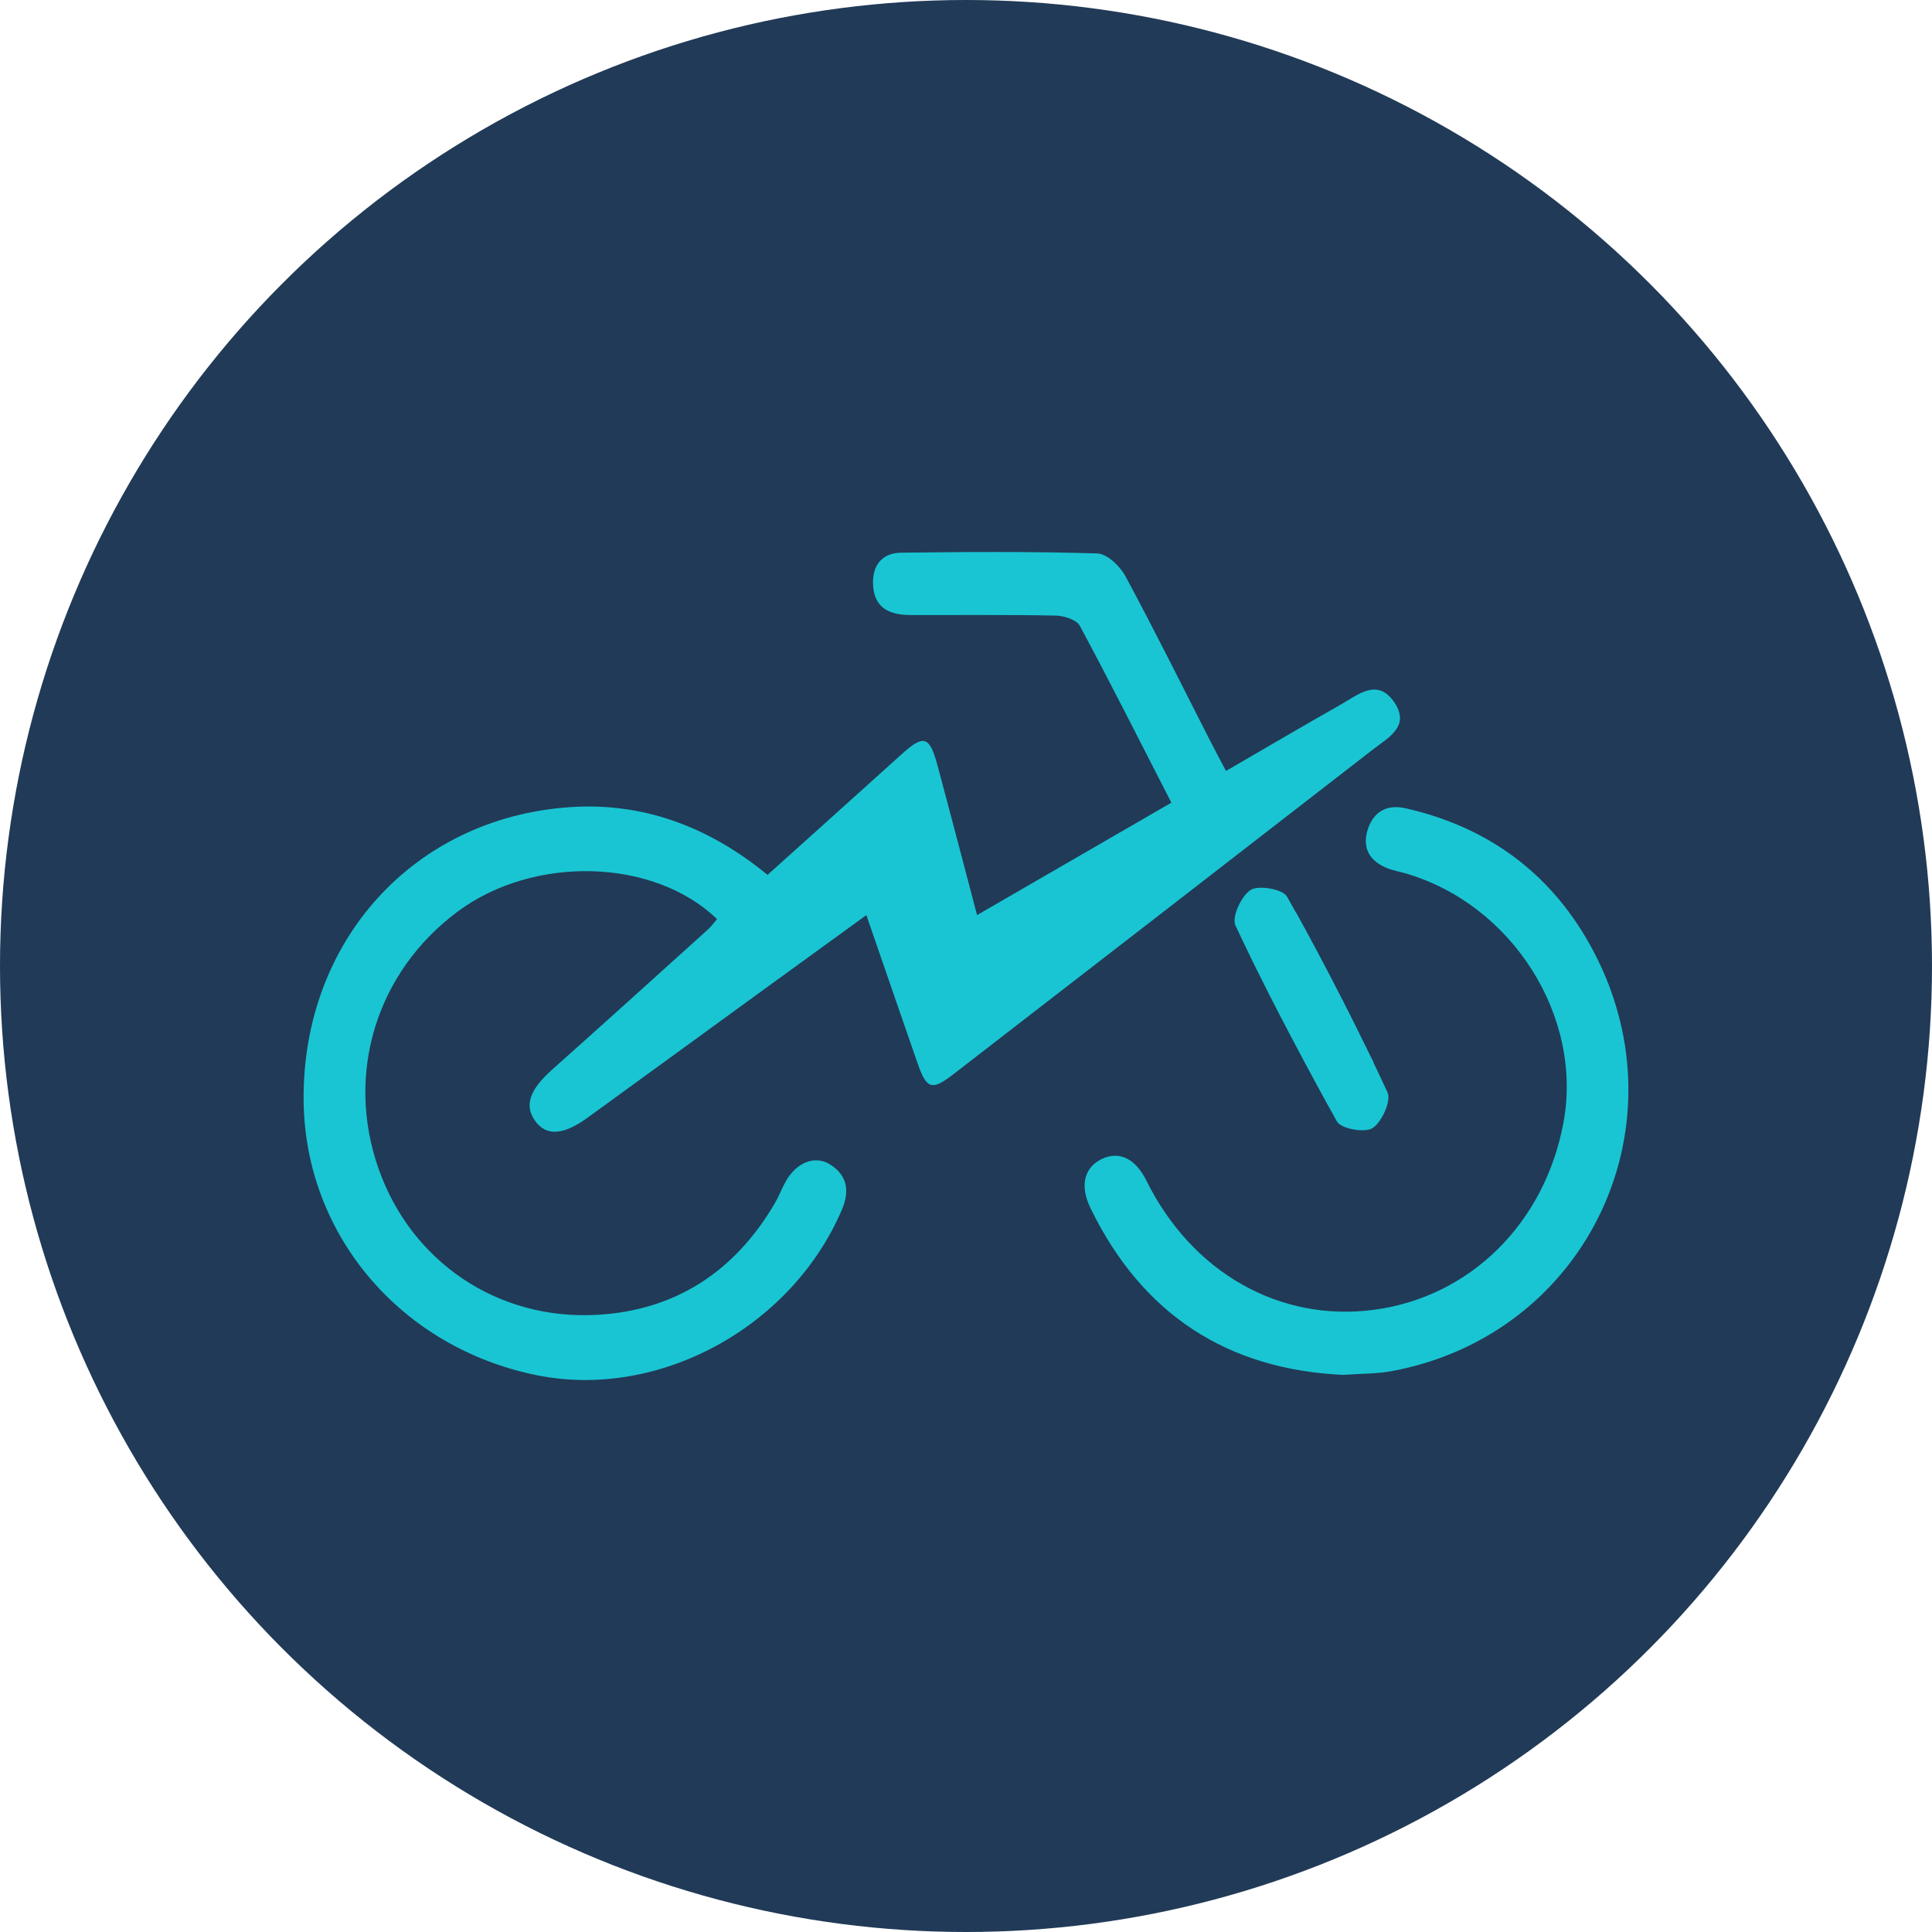 <svg width="54" height="54" viewBox="0 0 54 54" fill="none" xmlns="http://www.w3.org/2000/svg">
<circle cx="27" cy="27" r="27" fill="#213A57"/>
<g clip-path="url(#clip0_3_16)">
<path d="M21.453 24.453C22.708 23.325 23.953 22.208 25.194 21.087C25.819 20.522 25.981 20.565 26.206 21.403C26.57 22.757 26.923 24.113 27.309 25.577C29.124 24.527 30.906 23.496 32.74 22.435C31.874 20.747 31.05 19.108 30.182 17.493C30.089 17.32 29.74 17.21 29.506 17.206C28.158 17.179 26.809 17.194 25.461 17.191C24.905 17.19 24.448 17.029 24.404 16.373C24.367 15.828 24.633 15.456 25.185 15.448C27.013 15.425 28.843 15.413 30.669 15.469C30.943 15.478 31.304 15.822 31.455 16.103C32.273 17.619 33.037 19.164 33.821 20.699C33.955 20.962 34.096 21.223 34.267 21.548C35.359 20.915 36.414 20.294 37.478 19.691C37.961 19.417 38.504 18.94 38.972 19.631C39.426 20.301 38.8 20.618 38.381 20.943C34.473 23.975 30.559 27.001 26.646 30.026C26.046 30.491 25.899 30.445 25.645 29.715C25.178 28.371 24.715 27.026 24.215 25.577C23.19 26.321 22.219 27.025 21.249 27.73C19.638 28.901 18.03 30.074 16.418 31.243C15.753 31.725 15.283 31.757 14.976 31.355C14.639 30.913 14.795 30.464 15.434 29.895C16.889 28.599 18.334 27.29 19.782 25.984C19.879 25.896 19.958 25.786 20.042 25.689C18.27 23.982 14.916 23.898 12.79 25.48C10.519 27.17 9.647 30.01 10.582 32.669C11.492 35.257 13.901 36.909 16.695 36.75C18.877 36.626 20.533 35.543 21.651 33.642C21.767 33.445 21.848 33.226 21.959 33.026C22.255 32.491 22.781 32.275 23.211 32.553C23.686 32.86 23.754 33.293 23.529 33.817C22.122 37.102 18.412 39.122 15.015 38.44C11.203 37.674 8.516 34.51 8.486 30.75C8.45 26.318 11.549 22.867 15.915 22.561C17.983 22.416 19.822 23.114 21.453 24.453Z" fill="#19C5D3"/>
<path d="M37.538 38.428C34.322 38.28 31.93 36.752 30.48 33.768C30.172 33.136 30.308 32.631 30.79 32.397C31.281 32.16 31.735 32.378 32.044 33.002C33.317 35.57 35.767 36.959 38.405 36.609C41.089 36.253 43.177 34.19 43.699 31.379C44.252 28.402 42.259 25.266 39.27 24.407C39.116 24.363 38.957 24.335 38.808 24.279C38.308 24.092 38.063 23.732 38.224 23.202C38.38 22.691 38.756 22.472 39.288 22.592C41.549 23.105 43.296 24.363 44.432 26.392C47.196 31.329 44.419 37.295 38.901 38.323C38.477 38.402 38.037 38.392 37.538 38.428V38.428Z" fill="#19C5D3"/>
<path d="M36.223 25.505C37.134 27.15 37.992 28.827 38.782 30.533C38.891 30.767 38.624 31.362 38.365 31.53C38.147 31.671 37.484 31.551 37.369 31.347C36.438 29.687 35.822 28.438 34.953 26.743" fill="#19C5D3"/>
<path d="M37.137 30.899C36.21 29.254 35.336 27.577 34.532 25.87C34.421 25.636 34.693 25.042 34.956 24.874C35.178 24.733 35.853 24.852 35.97 25.057C36.918 26.716 37.499 27.988 38.385 29.683" fill="#19C5D3"/>
</g>
<defs>
<clipPath id="clip0_3_16">
<rect width="37.029" height="23.143" fill="white" transform="translate(8.486 15.429)"/>
</clipPath>
</defs>
</svg>
